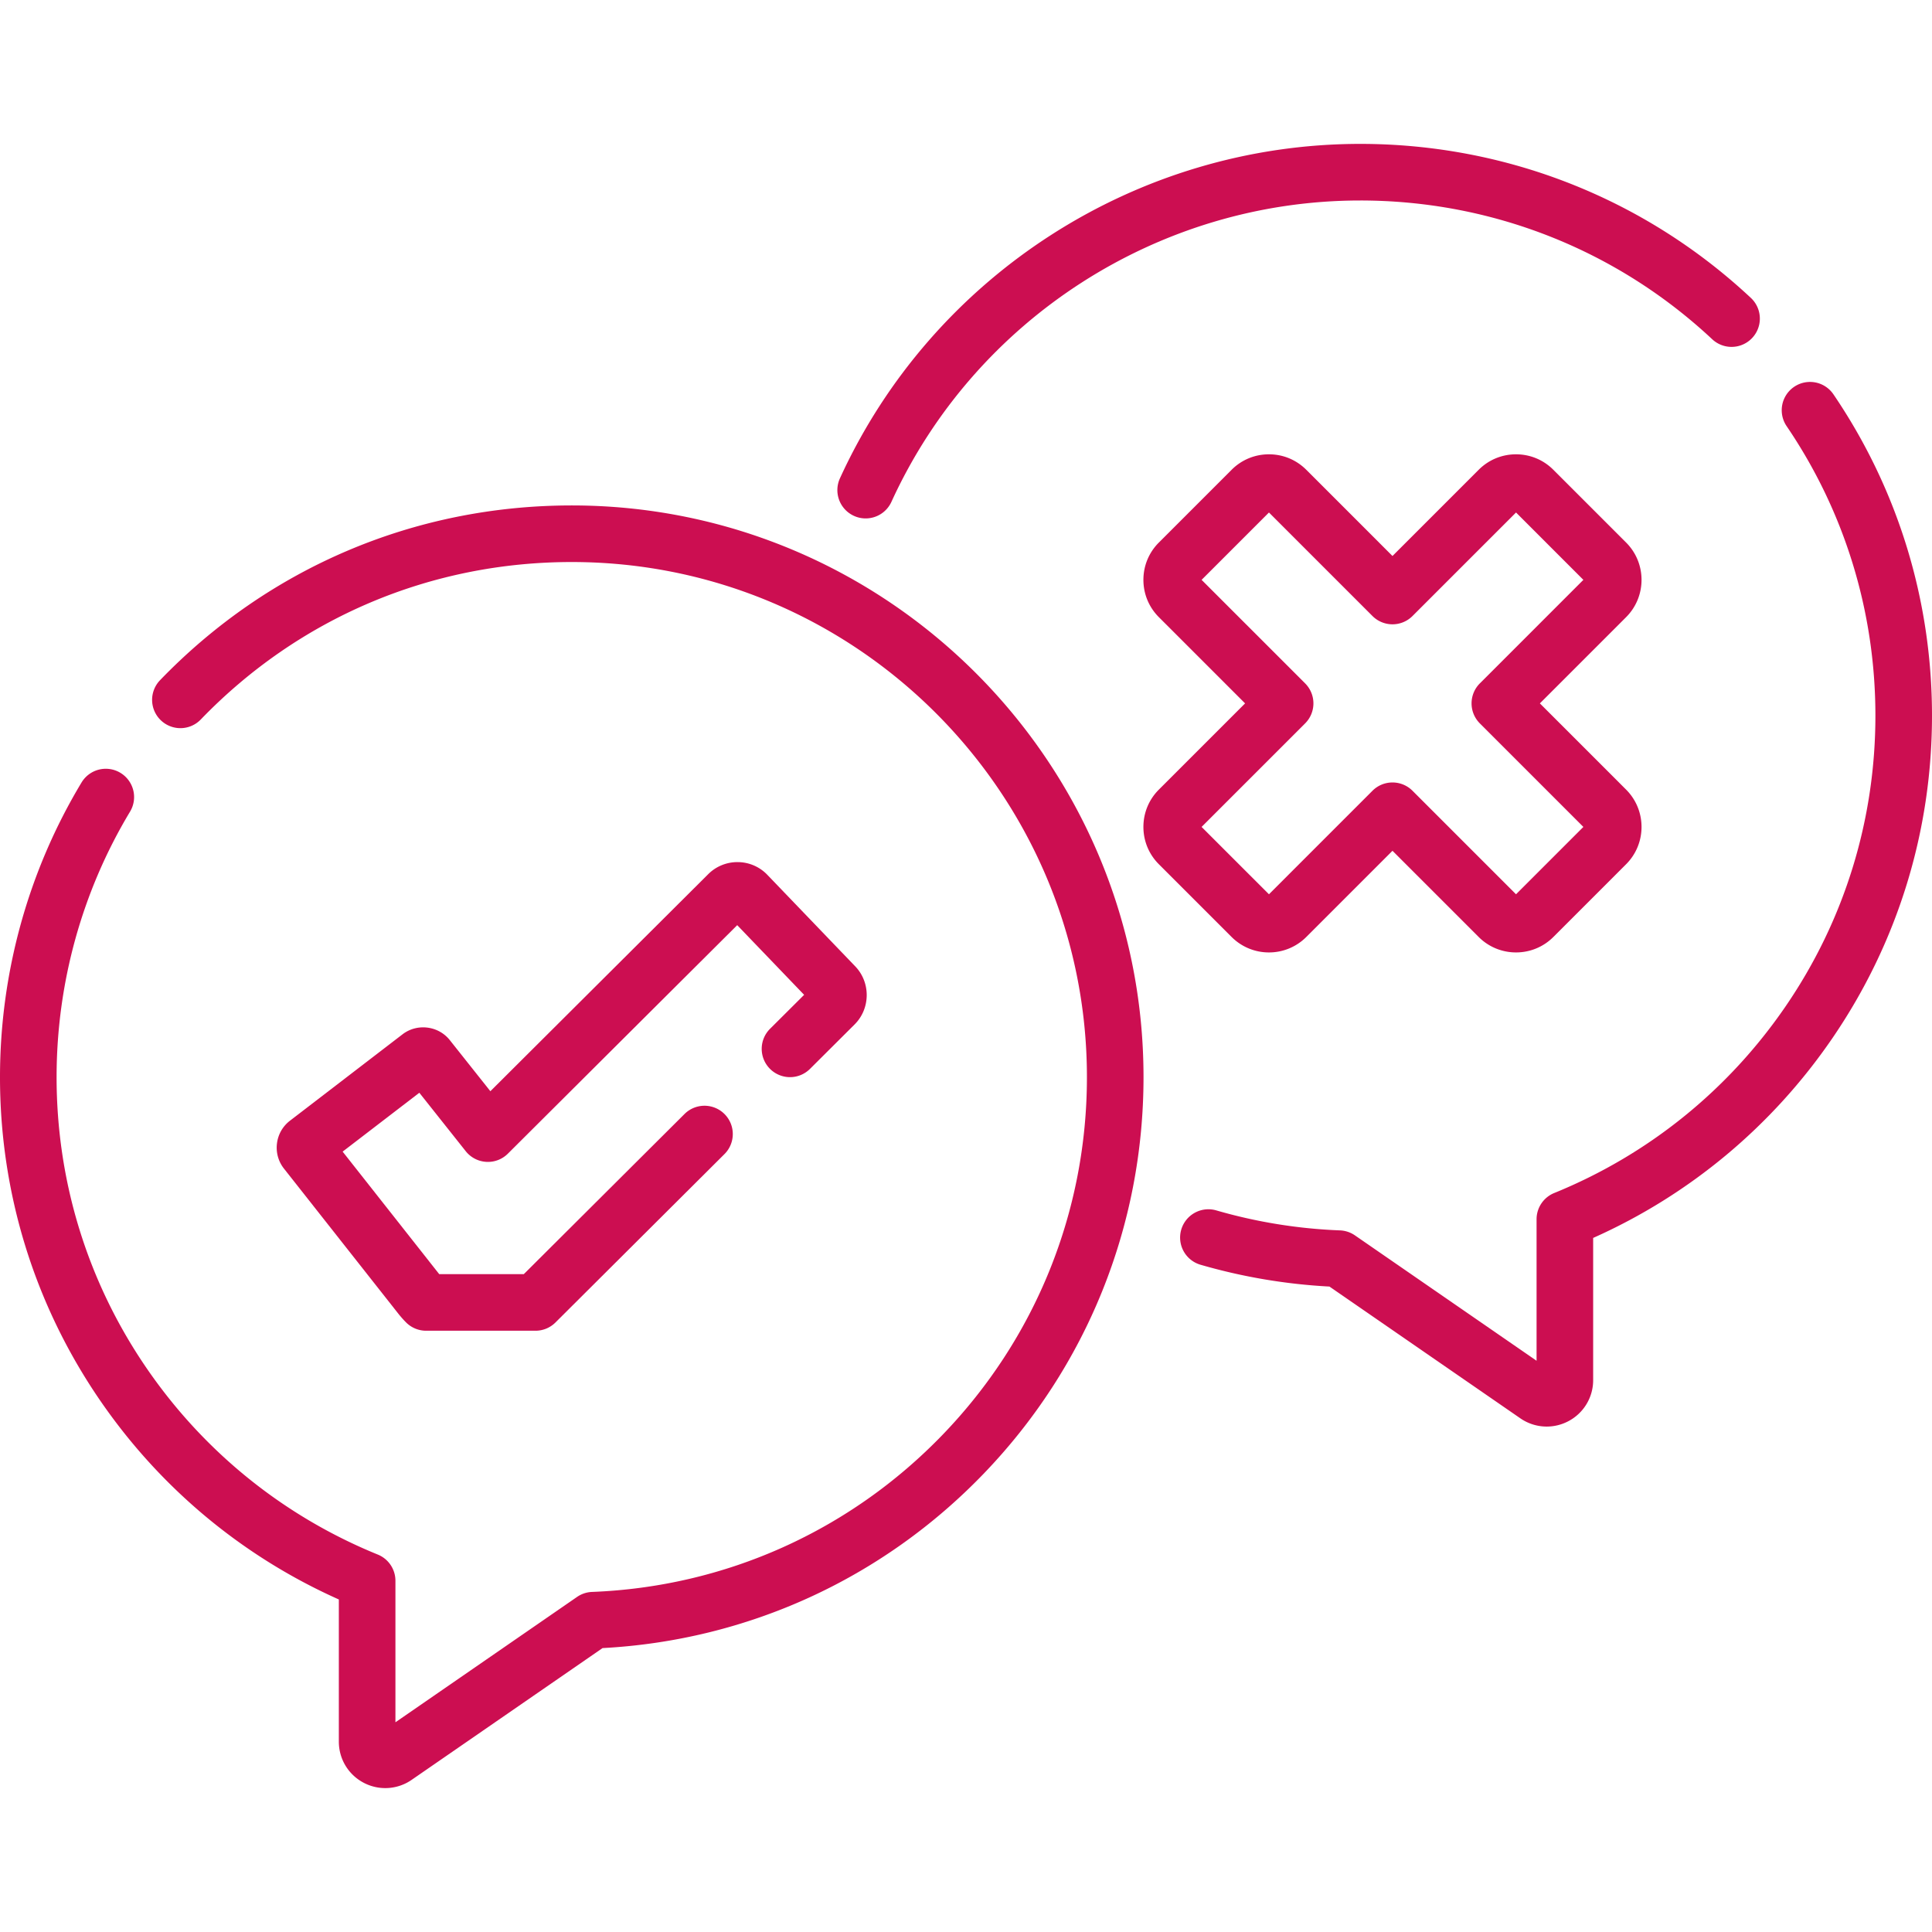 <svg xmlns="http://www.w3.org/2000/svg" version="1.1" xmlns:xlink="http://www.w3.org/1999/xlink" xmlns:svgjs="http://svgjs.com/svgjs" width="512" height="512" x="0" y="0" viewBox="0 0 512.065 512.065" style="enable-background:new 0 0 512 512" xml:space="preserve" class=""><g><path d="M151.543 133.963h-.003c-41.562 0-80.318 16.452-109.124 46.323a7.499 7.499 0 0 0 .193 10.604 7.496 7.496 0 0 0 10.604-.192c25.955-26.914 60.876-41.736 98.33-41.735 75.288 0 136.54 61.252 136.54 136.541 0 35.534-13.58 69.187-38.239 94.757-24.593 25.502-57.594 40.301-92.923 41.669a7.508 7.508 0 0 0-3.971 1.322l-48.144 33.231v-37.51a7.499 7.499 0 0 0-4.674-6.947c-24.891-10.125-46.102-27.239-61.34-49.493C23.193 339.752 14.965 313.054 15 285.329c.031-24.814 6.763-49.091 19.467-70.204a7.499 7.499 0 0 0-2.56-10.293 7.5 7.5 0 0 0-10.293 2.559C7.508 230.833.034 257.777 0 285.309c-.039 30.771 9.096 60.404 26.415 85.698 15.943 23.283 37.785 41.498 63.391 52.921v37.684c0 4.589 2.524 8.766 6.587 10.898a12.281 12.281 0 0 0 12.713-.77l50.596-34.924c38.385-2.037 74.156-18.372 100.939-46.145 27.369-28.381 42.441-65.73 42.441-105.169 0-83.558-67.98-151.539-151.539-151.539zM226.324 136.724c1.01.461 2.069.68 3.112.68a7.503 7.503 0 0 0 6.827-4.386c22.164-48.523 70.939-79.878 124.259-79.879 34.804-.001 67.937 13.062 93.293 36.78a7.5 7.5 0 0 0 10.247-10.955c-28.146-26.327-64.918-40.826-103.541-40.825-59.176.001-113.307 34.797-137.904 88.646a7.504 7.504 0 0 0 3.707 9.939zM485.94 104.514a7.5 7.5 0 0 0-12.406 8.432c15.359 22.599 23.496 49.072 23.531 76.56.035 27.726-8.192 54.423-23.792 77.204-15.239 22.254-36.45 39.369-61.34 49.493a7.499 7.499 0 0 0-4.674 6.947v37.51l-48.144-33.232a7.488 7.488 0 0 0-3.971-1.322 136.536 136.536 0 0 1-32.707-5.279 7.5 7.5 0 1 0-4.177 14.406 151.454 151.454 0 0 0 34.102 5.761l50.597 34.926a12.29 12.29 0 0 0 6.987 2.184c1.956 0 3.92-.469 5.724-1.416a12.276 12.276 0 0 0 6.588-10.897v-37.684c25.605-11.423 47.447-29.637 63.391-52.921 17.319-25.293 26.454-54.927 26.415-85.698-.038-30.501-9.072-59.884-26.124-84.974z" fill="#cc0e51" data-original="#000000" opacity="1" class=""></path><path d="M336.329 252.437a13.94 13.94 0 0 0 9.888-4.089l22.854-22.854 22.854 22.854c5.453 5.451 14.324 5.451 19.776 0l19.289-19.288c5.452-5.452 5.452-14.324 0-19.778l-22.854-22.854 22.854-22.854c5.453-5.453 5.453-14.324 0-19.777l-19.288-19.287c-2.641-2.642-6.153-4.097-9.889-4.097s-7.248 1.454-9.889 4.096l-22.854 22.854-22.853-22.854c-2.641-2.642-6.153-4.097-9.889-4.097s-7.248 1.455-9.888 4.096l-19.288 19.288c-2.642 2.642-4.097 6.153-4.097 9.889s1.455 7.247 4.096 9.889l22.854 22.854-22.854 22.854c-2.641 2.642-4.096 6.153-4.096 9.889s1.455 7.247 4.096 9.889l19.289 19.288a13.944 13.944 0 0 0 9.889 4.089zm9.587-60.705a7.5 7.5 0 0 0 0-10.607l-27.439-27.438 17.852-17.852 27.439 27.439a7.501 7.501 0 0 0 10.606 0l27.439-27.439 17.852 17.852-27.439 27.438a7.5 7.5 0 0 0 0 10.607l27.439 27.438-17.853 17.853-27.439-27.439c-1.464-1.464-3.384-2.196-5.303-2.196s-3.839.732-5.303 2.196l-27.439 27.439-17.853-17.853zM204.074 283.285a7.5 7.5 0 0 0 10.606.021l11.824-11.781c4.218-4.201 4.294-11.111.17-15.403l-23.285-24.245a10.912 10.912 0 0 0-7.809-3.379l-.125-.001a10.912 10.912 0 0 0-7.756 3.206l-57.729 57.518-10.748-13.538c-3.037-3.824-8.661-4.516-12.533-1.544l-29.828 22.892a8.94 8.94 0 0 0-3.45 6.025 8.936 8.936 0 0 0 1.863 6.689l30.25 38.375a27.66 27.66 0 0 0 2.057 2.333 7.505 7.505 0 0 0 5.356 2.25h28.991a7.496 7.496 0 0 0 5.293-2.187l44.815-44.651a7.5 7.5 0 0 0-10.586-10.627l-42.621 42.465h-22.417L90.814 305.23l20.328-15.601 12.3 15.492a7.499 7.499 0 0 0 5.438 2.824 7.481 7.481 0 0 0 5.729-2.174l60.786-60.563 17.734 18.466-9.038 9.004a7.502 7.502 0 0 0-.017 10.607z" fill="#cc0e51" data-original="#000000" opacity="1" class=""></path></g></svg>